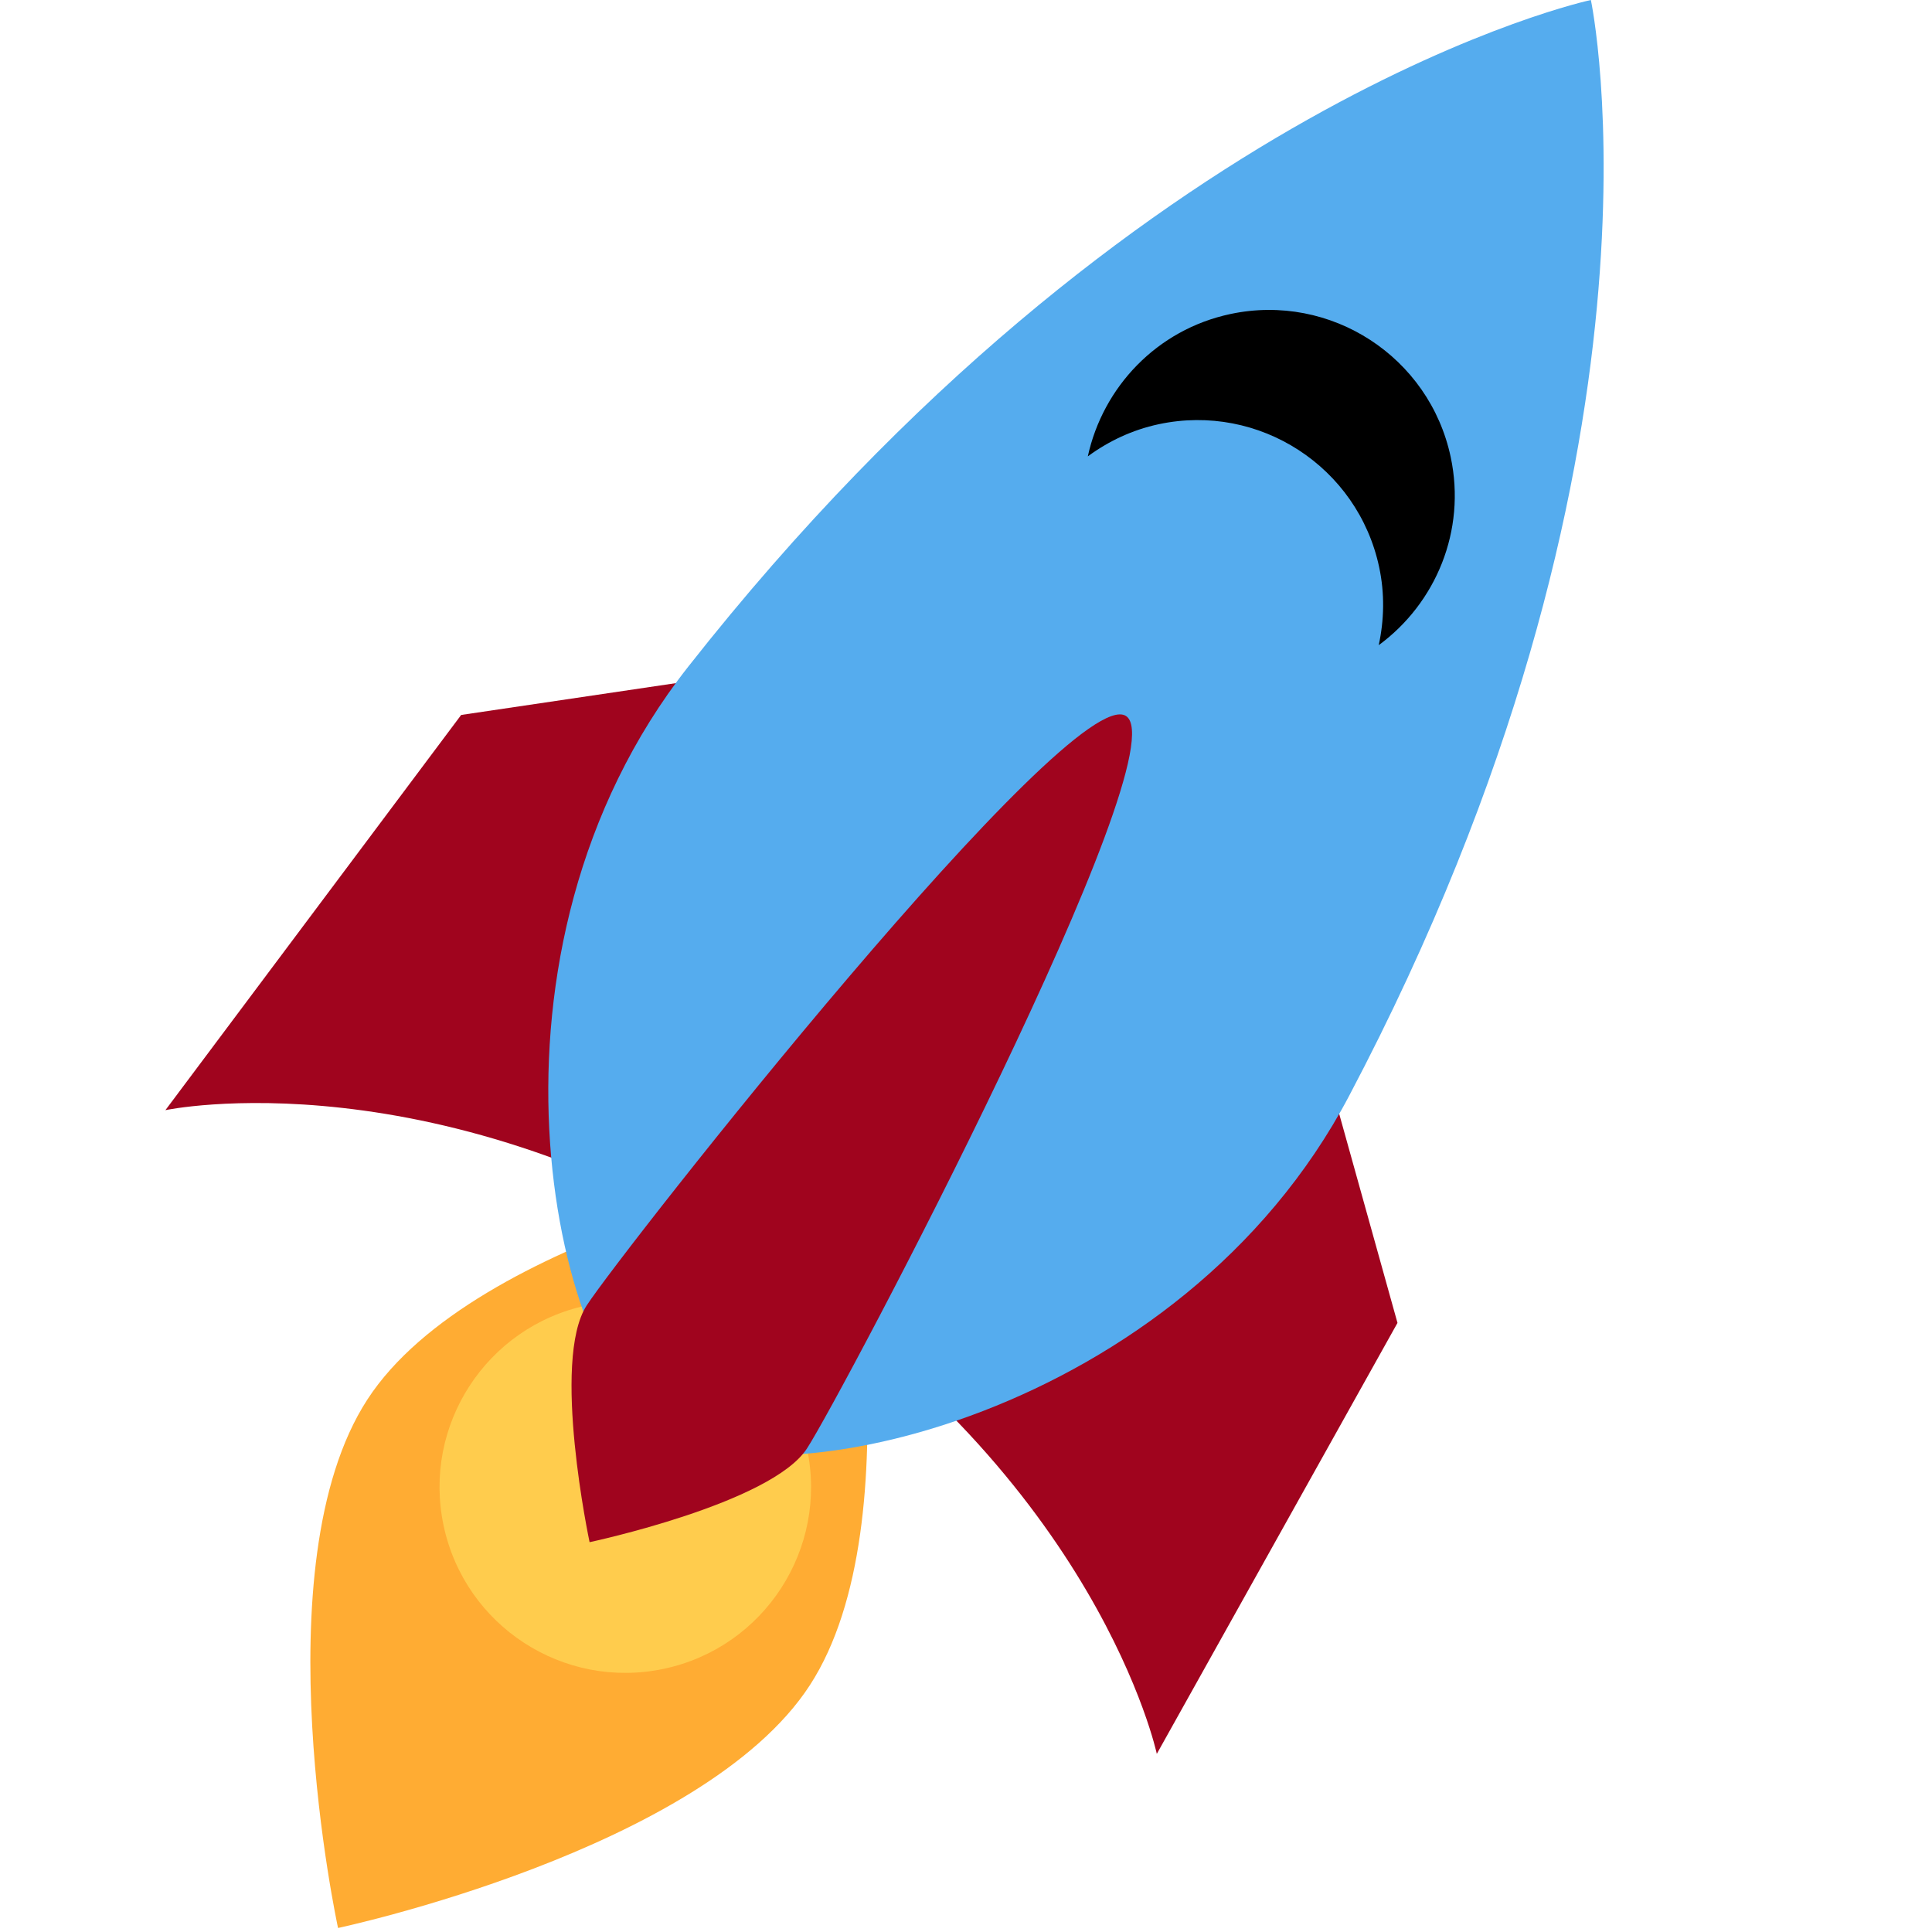 <?xml version="1.0" encoding="UTF-8"?> <svg xmlns="http://www.w3.org/2000/svg" width="101" height="101" viewBox="0 0 101 101" fill="none"><path d="M8.647 58.036L24.108 37.376L62.604 31.672L73.057 69.158L60.475 91.688C60.475 91.688 57.448 77.443 40.169 66.224C22.891 55.005 8.647 58.036 8.647 58.036Z" fill="#A0041E"></path><path d="M17.672 100.79C17.672 100.79 13.557 81.862 19.205 73.164C24.853 64.465 44.003 60.909 44.003 60.909C44.003 60.909 47.946 79.461 42.337 88.099C36.729 96.737 17.672 100.79 17.672 100.79Z" fill="#FFAC33"></path><path d="M34.709 87.24C39.954 86.124 43.302 80.968 42.187 75.722C41.072 70.477 35.915 67.129 30.67 68.244C25.424 69.359 22.076 74.516 23.192 79.761C24.307 85.007 29.463 88.355 34.709 87.24Z" fill="#FFCC4D"></path><path d="M83.167 -4.8062e-06C83.167 -4.8062e-06 59.423 5.049 35.979 34.852C24.256 49.753 28.801 71.123 34.559 74.862C40.318 78.601 61.688 74.057 70.53 57.286C88.216 23.744 83.167 -4.8062e-06 83.167 -4.8062e-06Z" fill="#55ACEE"></path><path d="M64.322 16.416C60.468 17.235 57.658 20.243 56.868 23.858C57.946 23.066 59.192 22.471 60.583 22.175C65.828 21.059 70.985 24.408 72.1 29.653C72.396 31.044 72.359 32.424 72.076 33.728C75.057 31.538 76.659 27.748 75.839 23.894C74.724 18.649 69.567 15.301 64.322 16.416Z" fill="black"></path><path d="M30.822 80.621C30.822 80.621 28.802 71.123 30.672 68.244C32.541 65.364 55.988 35.563 58.865 37.431C61.741 39.298 44.056 72.843 42.187 75.722C40.317 78.602 30.822 80.621 30.822 80.621Z" fill="#A0041E"></path></svg> 